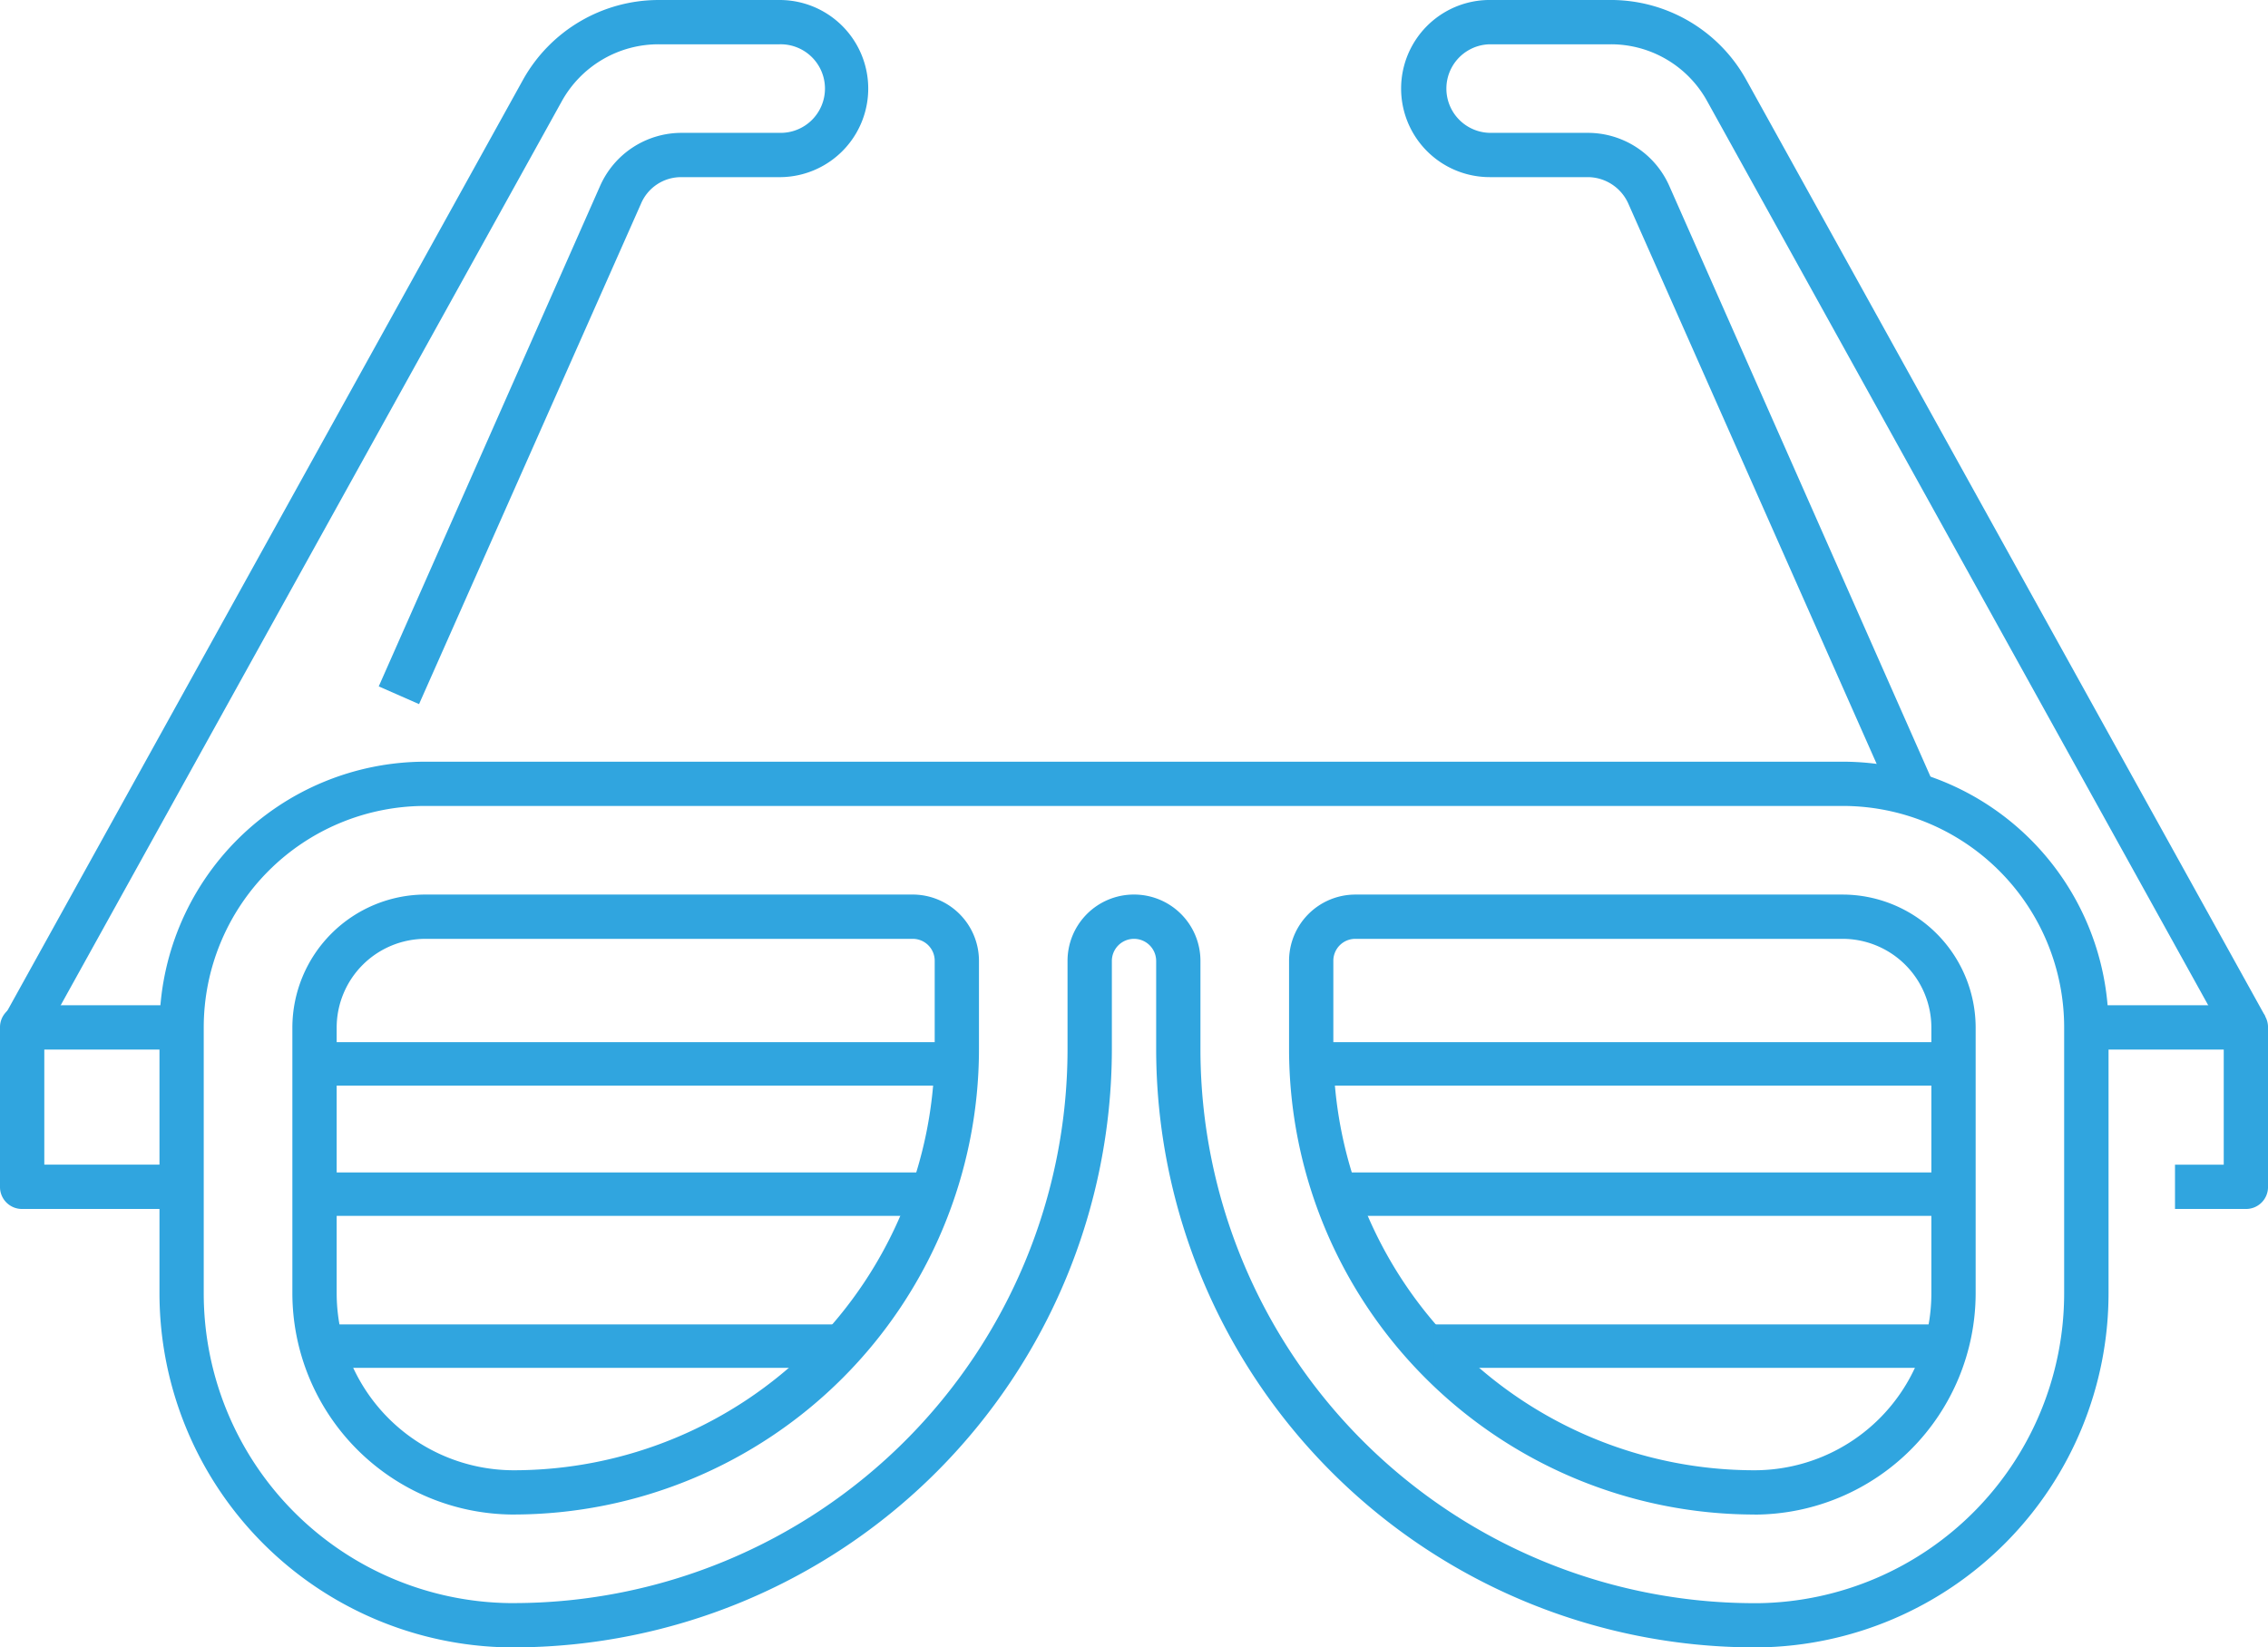 <svg xmlns="http://www.w3.org/2000/svg" width="104.429" height="75.874" viewBox="0 0 104.429 75.874">
  <g id="Group_166" data-name="Group 166" transform="translate(0 -70)">
    <path id="Path_350" data-name="Path 350" d="M109.427,282.793a27.576,27.576,0,0,1-27.535-27.535v-4.079a1.02,1.02,0,1,0-2.04,0v4.079a27.576,27.576,0,0,1-27.535,27.535h-.224A16.319,16.319,0,0,1,36,266.476V254.238A12.248,12.248,0,0,1,48.238,242h65.268a12.248,12.248,0,0,1,12.238,12.238v12.238a16.319,16.319,0,0,1-16.093,16.317h-.224ZM80.872,248.119a3.055,3.055,0,0,1,3.059,3.059v4.079a25.522,25.522,0,0,0,25.5,25.5h.2A14.278,14.278,0,0,0,123.7,266.476V254.238a10.2,10.2,0,0,0-10.2-10.2H48.238a10.2,10.2,0,0,0-10.2,10.2v12.238a14.264,14.264,0,0,0,14.073,14.277h.2a25.522,25.522,0,0,0,25.5-25.5v-4.079A3.055,3.055,0,0,1,80.872,248.119Zm28.555,28.555a21.448,21.448,0,0,1-21.416-21.416v-4.079a3.055,3.055,0,0,1,3.059-3.059h22.436a6.137,6.137,0,0,1,6.119,6.119v12.238a10.206,10.206,0,0,1-10.157,10.2ZM91.07,250.159a1.01,1.01,0,0,0-1.02,1.02v4.079a19.394,19.394,0,0,0,19.377,19.377h.041a8.148,8.148,0,0,0,8.118-8.159V254.238a4.091,4.091,0,0,0-4.079-4.079ZM52.317,276.674h-.041a10.206,10.206,0,0,1-10.157-10.2V254.238a6.137,6.137,0,0,1,6.119-6.119H70.674a3.055,3.055,0,0,1,3.059,3.059v4.079a21.448,21.448,0,0,1-21.416,21.416Zm-4.079-26.515a4.091,4.091,0,0,0-4.079,4.079v12.238a8.161,8.161,0,0,0,8.118,8.159h.041a19.394,19.394,0,0,0,19.377-19.377v-4.079a1.01,1.01,0,0,0-1.02-1.02Z" transform="translate(-28.657 -136.918)" fill="#30a5df"/>
    <path id="Path_351" data-name="Path 351" d="M8.363,306.382H1.02A1.01,1.01,0,0,1,0,305.362V298.02A1.01,1.01,0,0,1,1.02,297H8.363v2.04H2.04v5.3H8.363Zm95.047,0h-3.263v-2.04h2.244v-5.3H96.067V297h7.343a1.01,1.01,0,0,1,1.02,1.02v7.343A1.01,1.01,0,0,1,103.41,306.382Z" transform="translate(0 -180.7)" fill="#30a5df"/>
    <rect id="Rectangle_82" data-name="Rectangle 82" width="29" height="2" transform="translate(15 118)" fill="#30a5df"/>
    <rect id="Rectangle_83" data-name="Rectangle 83" width="28" height="2" transform="translate(15 124)" fill="#30a5df"/>
    <rect id="Rectangle_84" data-name="Rectangle 84" width="24" height="2" transform="translate(15 131)" fill="#30a5df"/>
    <rect id="Rectangle_85" data-name="Rectangle 85" width="30" height="2" transform="translate(60 118)" fill="#30a5df"/>
    <rect id="Rectangle_86" data-name="Rectangle 86" width="29" height="2" transform="translate(61 124)" fill="#30a5df"/>
    <rect id="Rectangle_87" data-name="Rectangle 87" width="24" height="2" transform="translate(66 131)" fill="#30a5df"/>
    <path id="Path_352" data-name="Path 352" d="M2.674,117.809.9,116.83,24.8,73.671A7.154,7.154,0,0,1,31.046,70h5.568a4.079,4.079,0,1,1,0,8.159H32.086a2,2,0,0,0-1.856,1.224L20.011,102.43l-1.856-.816,10.2-23.068a4.1,4.1,0,0,1,3.733-2.427h4.528a2.04,2.04,0,1,0,0-4.079H31.046a5.089,5.089,0,0,0-4.467,2.631Zm100.554,0-23.9-43.138a5.057,5.057,0,0,0-4.446-2.631H69.309a2.04,2.04,0,0,0,0,4.079h4.528a4.1,4.1,0,0,1,3.733,2.427l12.217,27.637L87.931,107,75.693,79.382a2.054,2.054,0,0,0-1.856-1.224H69.309a4.079,4.079,0,0,1,0-8.159h5.568a7.129,7.129,0,0,1,6.241,3.671l23.9,43.138Z" transform="translate(-0.716)" fill="#30a5df"/>
  </g>
</svg>
